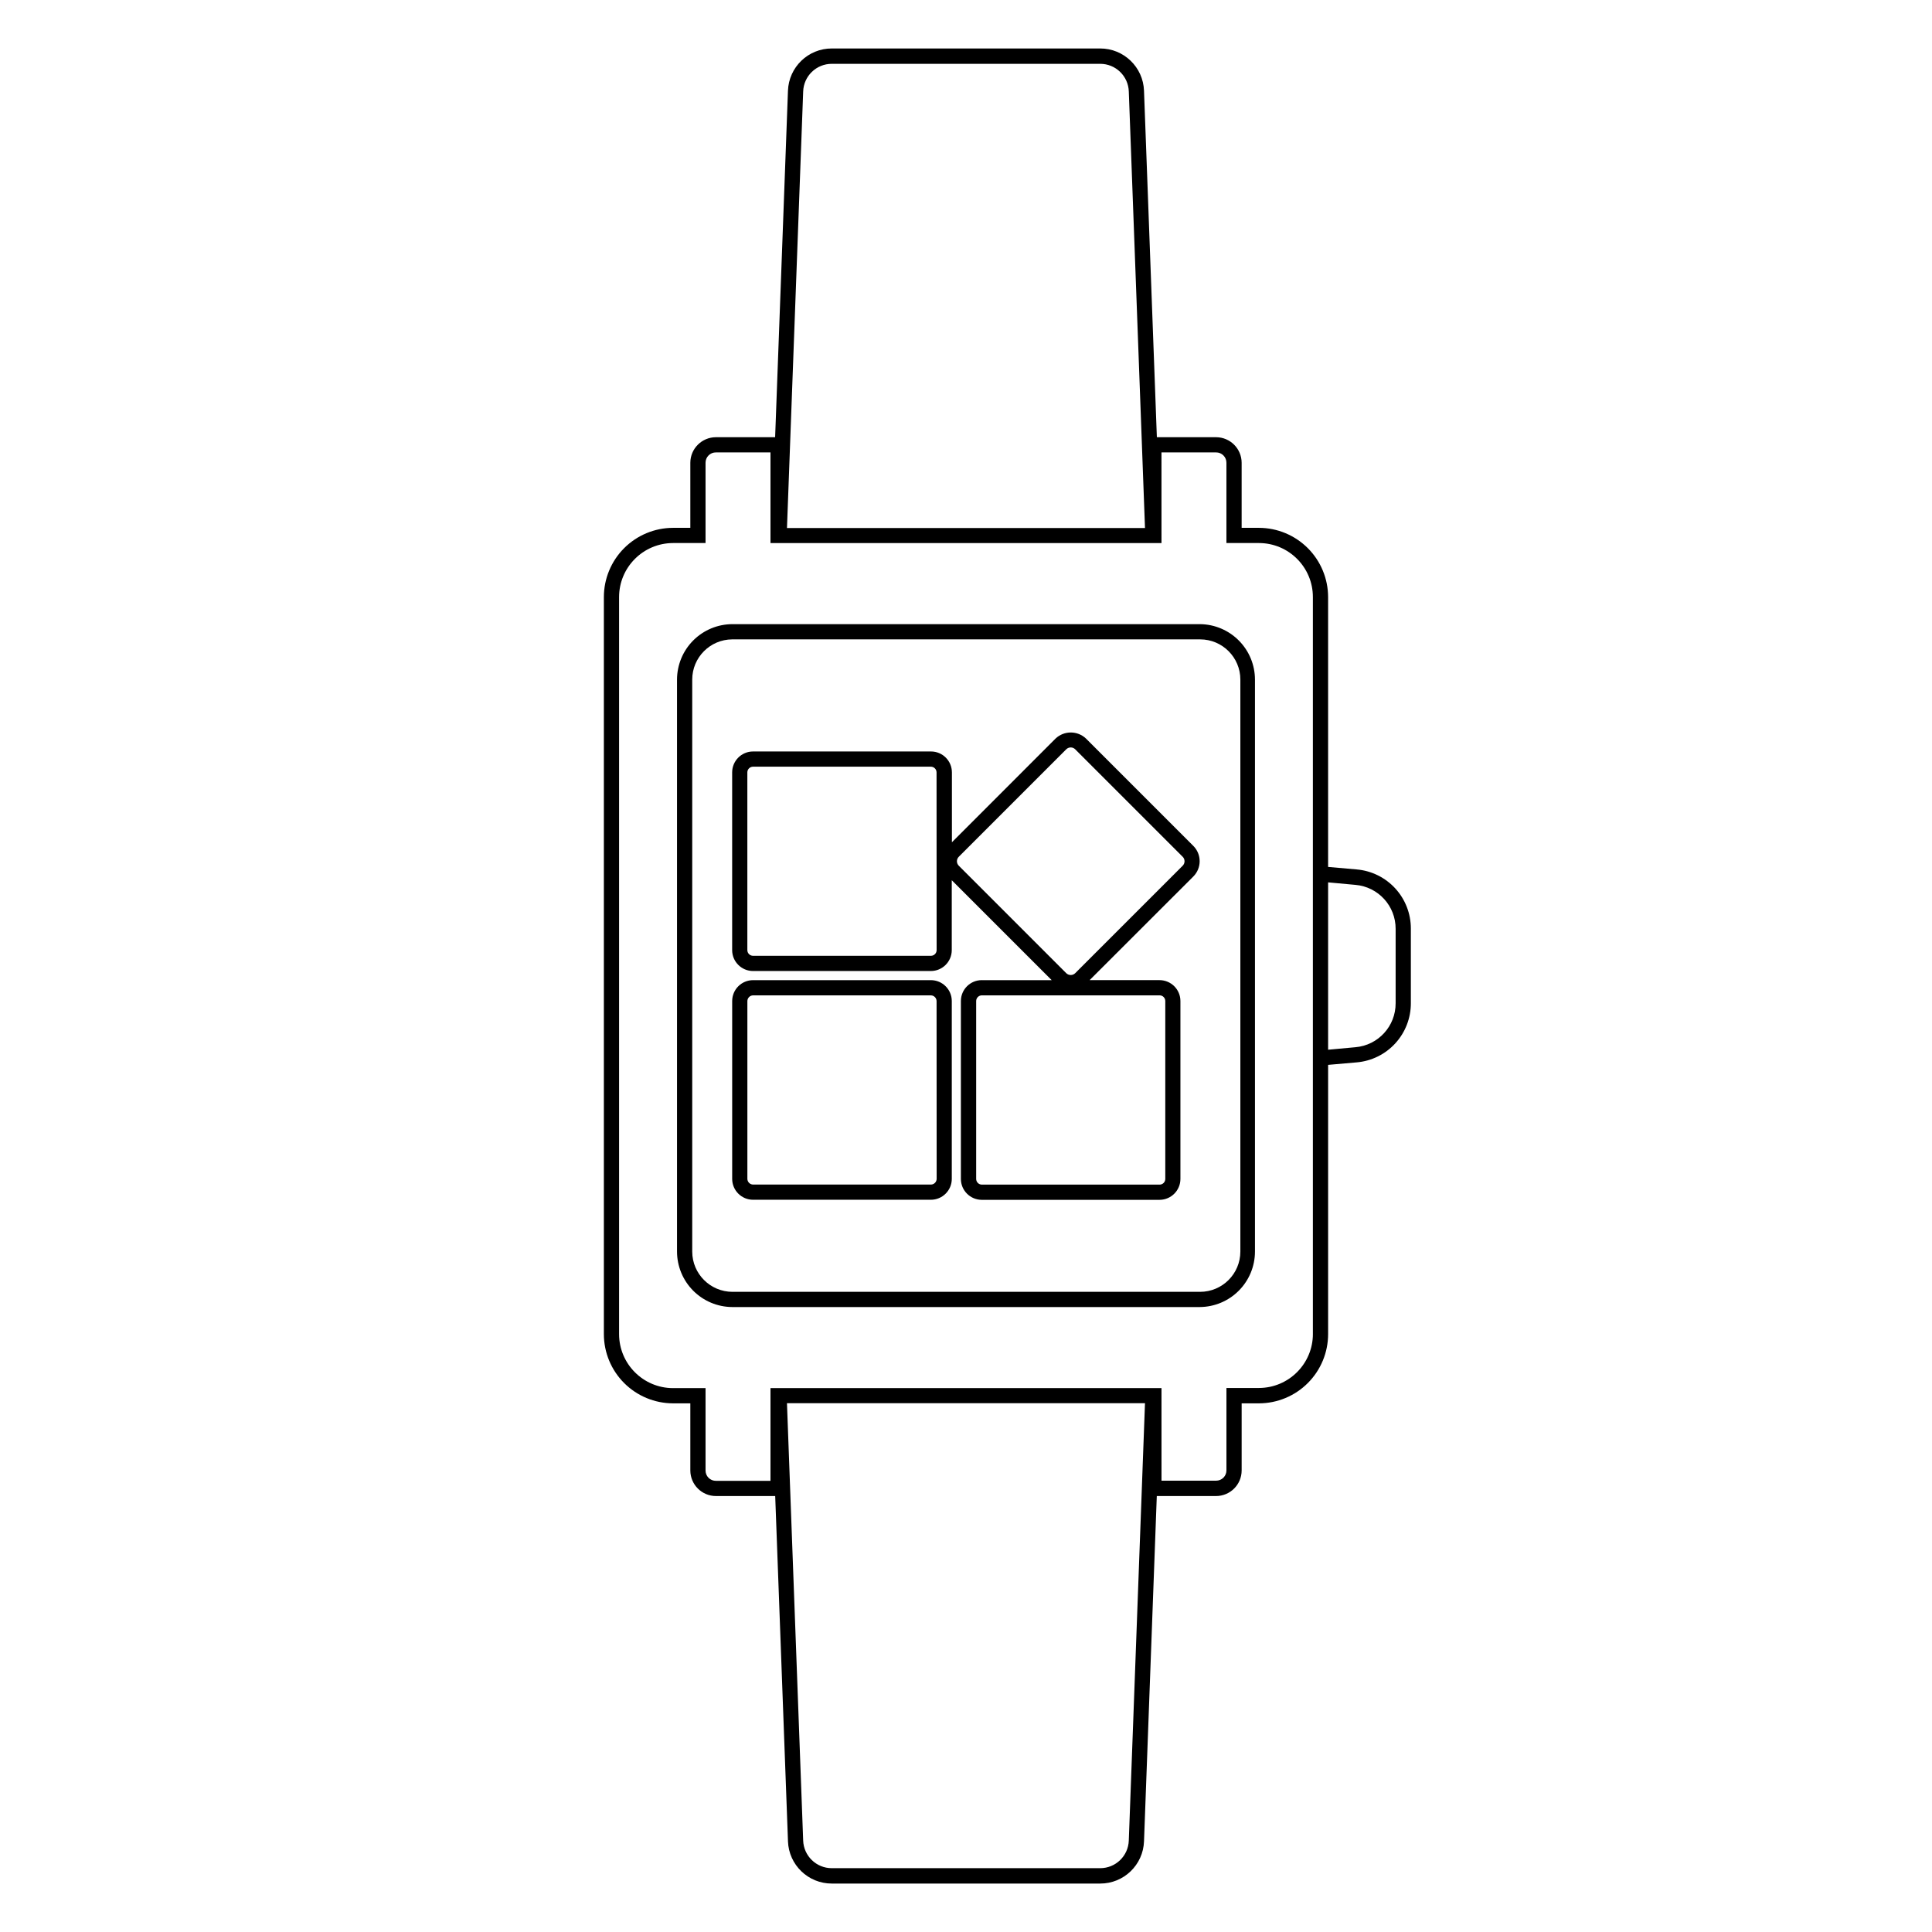 <?xml version="1.0" encoding="UTF-8"?>
<!-- Uploaded to: ICON Repo, www.iconrepo.com, Generator: ICON Repo Mixer Tools -->
<svg fill="#000000" width="800px" height="800px" version="1.1" viewBox="144 144 512 512" xmlns="http://www.w3.org/2000/svg">
 <g>
  <path d="m461.97 490.38h-123.94c-3.883-0.027-7.594-1.586-10.332-4.34-2.734-2.75-4.273-6.473-4.281-10.352v-151.59c0.008-3.894 1.555-7.629 4.309-10.383 2.754-2.754 6.488-4.305 10.383-4.309h123.94c3.867 0.047 7.559 1.617 10.277 4.363 2.723 2.75 4.25 6.461 4.254 10.328v151.59c-0.004 3.879-1.543 7.602-4.281 10.352-2.734 2.754-6.449 4.312-10.328 4.34zm-123.94-176.94c-5.859 0.043-10.582 4.805-10.582 10.66v151.59c0.012 5.883 4.777 10.648 10.66 10.66h123.94c5.883-0.012 10.648-4.777 10.66-10.66v-151.59c0-5.887-4.773-10.66-10.66-10.66z"/>
  <path d="m390.71 403.75h-47.137c-3.059 0-5.539 2.481-5.539 5.543v47.137c0.012 3.051 2.488 5.519 5.539 5.519h47.117c3.062 0 5.543-2.481 5.543-5.539v-47.117c0-3.055-2.469-5.531-5.523-5.543zm1.512 52.656v0.004c-0.012 0.828-0.68 1.5-1.512 1.512h-47.137c-0.828-0.012-1.5-0.684-1.512-1.512v-47.117c0.012-0.832 0.684-1.5 1.512-1.512h47.117c0.832 0.012 1.5 0.68 1.512 1.512z"/>
  <path d="m460.27 368.2-28.473-28.477c-2.262-2.141-5.801-2.141-8.062 0l-27.469 27.488v-18.539c-0.012-3.055-2.488-5.523-5.543-5.523h-47.156c-3.051 0-5.527 2.469-5.539 5.523v47.137c0.012 3.051 2.488 5.519 5.539 5.519h47.117c3.055 0 5.531-2.469 5.543-5.519v-18.539l26.48 26.48h-18.539v-0.004c-3.055 0.012-5.523 2.488-5.523 5.543v47.137c0 3.051 2.469 5.531 5.523 5.543h47.137-0.004c3.055-0.012 5.523-2.492 5.523-5.543v-47.137c0-3.055-2.469-5.531-5.523-5.543h-18.539l27.488-27.469c2.223-2.231 2.231-5.836 0.02-8.078zm-68.055 27.609c-0.012 0.824-0.684 1.488-1.512 1.488h-47.137c-0.824 0-1.5-0.664-1.512-1.488v-47.137c0.012-0.828 0.688-1.492 1.512-1.492h47.117c0.828 0 1.5 0.664 1.512 1.492zm60.598 13.48v47.137c0 0.828-0.664 1.5-1.488 1.512h-47.137c-0.828-0.012-1.492-0.684-1.492-1.512v-47.137c0-0.828 0.664-1.5 1.492-1.512h47.137c0.824 0.012 1.488 0.684 1.488 1.512zm4.594-35.852-28.457 28.457h0.004c-0.316 0.316-0.75 0.496-1.199 0.496-0.449 0-0.879-0.18-1.199-0.496l-28.457-28.457h0.004c-0.324-0.316-0.508-0.746-0.508-1.199s0.184-0.883 0.508-1.199l28.457-28.457-0.004 0.004c0.316-0.324 0.75-0.508 1.199-0.508 0.453 0 0.883 0.184 1.199 0.508l28.457 28.457v-0.004c0.324 0.316 0.504 0.746 0.504 1.199s-0.18 0.883-0.504 1.199z"/>
  <path d="m503.56 374.41-7.598-0.664v-71.523c-0.008-4.859-1.938-9.516-5.371-12.953s-8.09-5.375-12.949-5.387h-4.594v-17.25c-0.012-3.734-3.035-6.758-6.769-6.769h-15.699l-3.406-91.816c-0.219-6.258-5.363-11.219-11.629-11.203h-71.098c-6.266-0.016-11.41 4.945-11.629 11.203l-3.402 91.816h-15.699c-3.738 0.012-6.762 3.035-6.773 6.769v17.25h-4.594c-4.863 0.012-9.523 1.953-12.957 5.394-3.434 3.441-5.363 8.105-5.363 12.965v195.3c0 4.863 1.93 9.527 5.363 12.969 3.434 3.441 8.094 5.379 12.957 5.391h4.594v17.793c0.012 3.738 3.035 6.762 6.773 6.773h15.719l3.387 91.492h-0.004c0.219 6.262 5.363 11.219 11.629 11.203h71.098c6.266 0.016 11.41-4.941 11.629-11.203l3.387-91.492h15.719c3.734-0.012 6.758-3.035 6.769-6.773v-17.793h4.594c4.863-0.012 9.523-1.949 12.957-5.391 3.434-3.441 5.363-8.105 5.363-12.969v-71.34l7.598-0.664c3.922-0.344 7.57-2.148 10.223-5.055 2.656-2.91 4.121-6.707 4.106-10.645v-19.789c0-3.926-1.473-7.711-4.125-10.605s-6.293-4.691-10.203-5.031zm-146.71-206.16c0.133-4.098 3.5-7.348 7.598-7.336h71.098c4.102-0.012 7.469 3.238 7.598 7.336l4.293 115.68h-94.879zm86.293 463.5c-0.129 4.098-3.496 7.348-7.598 7.336h-71.098c-4.098 0.012-7.465-3.238-7.598-7.336l-4.293-115.89h94.879zm48.789-134.25c0 7.898-6.391 14.305-14.289 14.328h-8.625v21.824c0.008 0.73-0.281 1.43-0.797 1.945s-1.215 0.801-1.941 0.797h-14.469l-0.004-24.527h-103.62v24.566h-14.469c-0.73 0.008-1.43-0.281-1.945-0.797-0.516-0.516-0.801-1.215-0.797-1.945v-21.824h-8.625c-7.898-0.02-14.289-6.43-14.289-14.328v-195.3c0-7.898 6.391-14.305 14.289-14.328h8.625v-21.281c-0.004-0.727 0.281-1.426 0.797-1.941 0.516-0.516 1.215-0.805 1.945-0.797h14.469v24.02h103.62l-0.004-24.02h14.473c0.727-0.008 1.426 0.281 1.941 0.797s0.805 1.215 0.797 1.941v21.281h8.625c7.894 0.012 14.289 6.414 14.289 14.309v195.32zm21.926-87.645c0.031 6.074-4.609 11.156-10.66 11.668l-7.234 0.664v-44.352l7.234 0.664c6.051 0.516 10.691 5.594 10.66 11.668z"/>
 </g>
</svg>